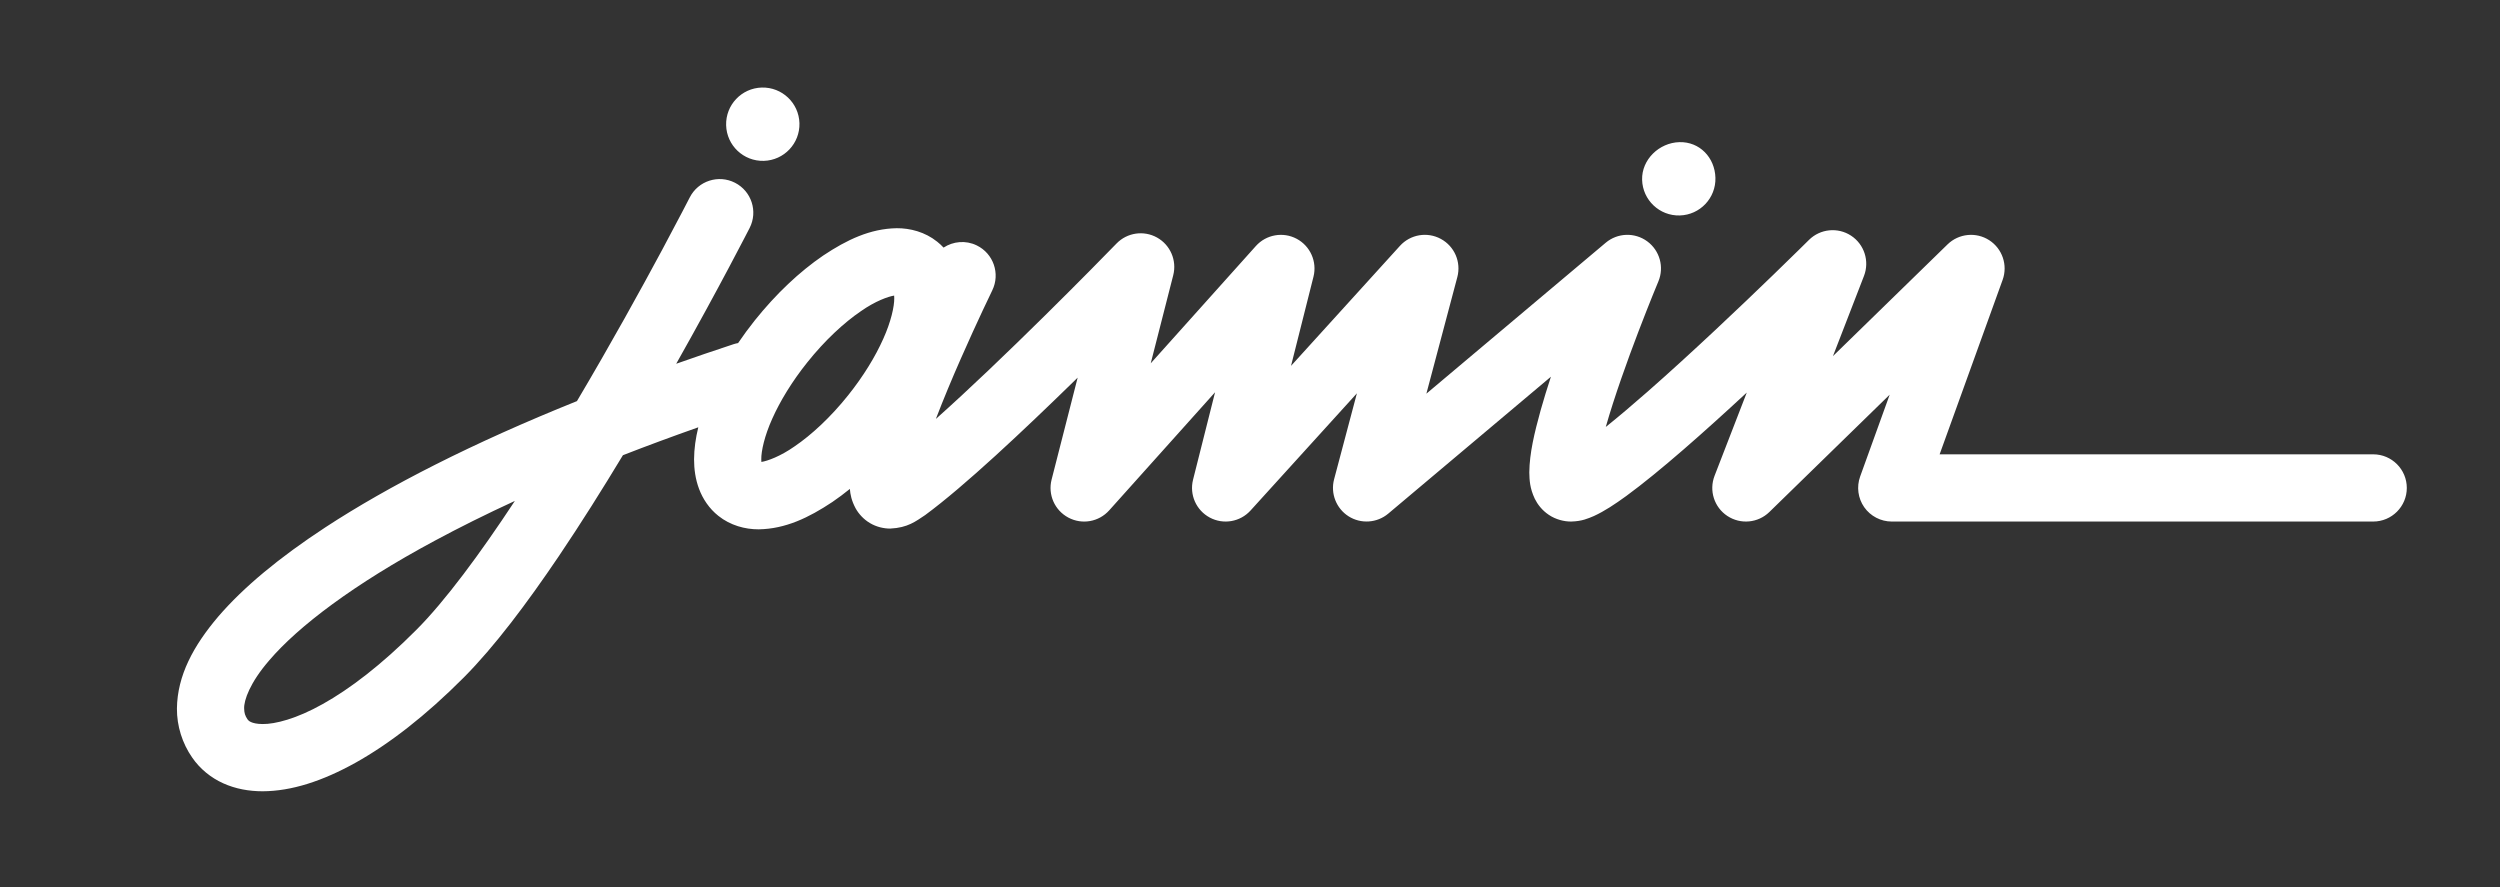 <?xml version="1.0" encoding="UTF-8" standalone="no"?>
<!-- Created with Inkscape (http://www.inkscape.org/) -->

<svg
   version="1.1"
   id="svg2"
   width="575.999"
   height="204.444"
   viewBox="0 0 575.999 204.444"
   xmlns="http://www.w3.org/2000/svg"
   xmlns:svg="http://www.w3.org/2000/svg">
  <rect x="0" y="0" width="575.999" height="204.444" fill="#333333" stroke="none"/>
  <defs
     id="defs6">
    <clipPath
       clipPathUnits="userSpaceOnUse"
       id="clipPath16">
      <path
         d="M 0,153.333 H 431.999 V 0 H 0 Z"
         id="path14" />
    </clipPath>
  </defs>
  <g
     id="g8"
     transform="matrix(1.333,0,0,-1.333,0,204.444)">
    <g
       id="g10">
      <g
         id="g12"
         clip-path="url(#clipPath16)">
        <g
           id="g18"
           transform="translate(290.336,116.131)">
          <path
             d="M 0,0 C 3.5,0.097 6.258,3.011 6.163,6.51 6.066,10.01 3.435,12.767 -0.064,12.672 -3.563,12.575 -6.604,9.661 -6.509,6.16 -6.414,2.662 -3.498,-0.097 0,0 m -158.321,9.437 c 3.5,0.096 6.258,3.01 6.163,6.509 -0.096,3.5 -3.012,6.257 -6.511,6.162 -3.499,-0.096 -6.257,-3.01 -6.161,-6.511 0.095,-3.498 3.01,-6.257 6.509,-6.16 m 20.643,-30.774 c -1.338,-3.008 -3.397,-6.408 -6.044,-9.721 -3.031,-3.804 -6.359,-6.875 -9.289,-8.863 -2.45,-1.723 -4.693,-2.523 -5.725,-2.683 -0.012,0.129 -0.018,0.279 -0.018,0.451 -0.022,1.409 0.551,4.049 1.903,7.04 1.34,3.006 3.397,6.404 6.044,9.713 3.034,3.806 6.361,6.879 9.291,8.869 2.451,1.721 4.693,2.521 5.726,2.681 0.011,-0.128 0.018,-0.277 0.018,-0.449 0.021,-1.404 -0.552,-4.047 -1.906,-7.038 m -80.704,-50.296 c -6.043,-6.076 -11.552,-10.237 -16.15,-12.803 -4.59,-2.583 -8.276,-3.493 -10.406,-3.468 -1.021,0 -1.666,0.18 -2.02,0.342 -0.359,0.172 -0.461,0.284 -0.6,0.47 -0.423,0.643 -0.56,1.084 -0.58,1.86 -0.061,1.407 0.982,4.467 4.353,8.349 4.972,5.829 14.568,13.137 28.587,20.66 4.217,2.271 8.834,4.571 13.85,6.881 -6.016,-9.138 -12.086,-17.347 -17.034,-22.291 m 338.236,30.348 h -74.94 l 10.889,30.152 c 0.918,2.541 -0.046,5.394 -2.32,6.857 -2.268,1.463 -5.267,1.162 -7.201,-0.725 l -19.806,-19.31 5.364,13.861 c 0.987,2.554 0.052,5.463 -2.24,6.96 -2.29,1.497 -5.33,1.188 -7.274,-0.741 -0.004,-0.006 -2.406,-2.39 -6.136,-6 -5.589,-5.411 -14.139,-13.543 -21.771,-20.238 -2.563,-2.25 -5.028,-4.34 -7.211,-6.089 1.48,5.21 3.744,11.505 5.636,16.46 0.964,2.522 1.83,4.704 2.455,6.254 0.626,1.545 1,2.437 1,2.44 1.037,2.473 0.246,5.334 -1.916,6.925 -2.163,1.589 -5.13,1.493 -7.183,-0.236 l -30.999,-26.089 5.35,20.154 c 0.687,2.594 -0.482,5.31 -2.839,6.593 -2.359,1.282 -5.276,0.789 -7.079,-1.199 l -18.826,-20.74 3.882,15.417 c 0.651,2.586 -0.552,5.296 -2.908,6.549 -2.352,1.251 -5.273,0.734 -7.052,-1.253 l -18.173,-20.275 3.891,15.229 c 0.651,2.55 -0.495,5.223 -2.792,6.509 -2.296,1.285 -5.176,0.864 -7.009,-1.027 -0.004,-0.005 -1.733,-1.789 -4.55,-4.634 -4.224,-4.27 -10.862,-10.895 -17.575,-17.276 -3.085,-2.937 -6.211,-5.836 -9.1,-8.411 1.307,3.416 2.846,7.093 4.303,10.395 1.441,3.285 2.809,6.253 3.812,8.394 1.004,2.142 1.631,3.432 1.633,3.434 1.404,2.884 0.205,6.363 -2.679,7.767 -1.912,0.932 -4.081,0.713 -5.738,-0.377 -0.337,0.362 -0.703,0.702 -1.098,1.016 -2.103,1.696 -4.715,2.353 -7.005,2.336 -4.574,-0.076 -8.6,-1.99 -12.705,-4.726 -4.075,-2.781 -8.127,-6.59 -11.83,-11.218 -1.032,-1.293 -1.987,-2.6 -2.879,-3.91 -0.26,-0.047 -0.521,-0.107 -0.779,-0.192 -3.397,-1.12 -6.702,-2.248 -9.916,-3.383 7.481,13.256 12.659,23.412 12.692,23.471 1.46,2.858 0.324,6.357 -2.533,7.815 -2.858,1.459 -6.357,0.325 -7.815,-2.533 -0.006,-0.009 -1.781,-3.486 -4.776,-9.07 -3.556,-6.625 -8.808,-16.168 -14.725,-26.139 -18.05,-7.252 -32.517,-14.648 -43.481,-21.816 -7.997,-5.242 -14.142,-10.344 -18.504,-15.411 -4.302,-5.059 -7.093,-10.207 -7.154,-15.917 -0.02,-2.99 0.919,-6.008 2.639,-8.467 1.331,-1.94 3.232,-3.491 5.356,-4.445 2.131,-0.964 4.45,-1.381 6.823,-1.381 4.978,0.026 10.28,1.727 16.073,4.946 5.786,3.236 12.062,8.064 18.719,14.751 5.295,5.334 10.845,12.727 16.404,20.949 3.767,5.586 7.521,11.553 11.073,17.441 4.141,1.616 8.499,3.225 13.027,4.824 -0.458,-1.863 -0.72,-3.704 -0.731,-5.539 0.003,-1.694 0.227,-3.414 0.867,-5.12 0.631,-1.695 1.746,-3.389 3.328,-4.644 2.079,-1.668 4.639,-2.332 6.917,-2.332 h 0.088 c 4.572,0.076 8.595,1.988 12.703,4.724 1.012,0.69 2.023,1.445 3.028,2.259 0.073,-0.951 0.281,-2.036 0.999,-3.371 0.497,-0.892 1.346,-1.88 2.489,-2.543 1.113,-0.663 2.39,-0.94 3.436,-0.94 0.02,0 0.04,0 0.06,10e-4 3.019,0.139 4.41,1.257 6.033,2.335 6.842,5.037 16.959,14.59 25.667,23.081 0.23,0.224 0.458,0.448 0.686,0.671 l -4.505,-17.624 c -0.663,-2.6 0.526,-5.3 2.894,-6.565 2.368,-1.263 5.272,-0.749 7.063,1.249 l 18.299,20.414 -3.807,-15.118 c -0.651,-2.586 0.54,-5.28 2.891,-6.54 2.351,-1.26 5.253,-0.757 7.046,1.217 l 18.385,20.258 -3.943,-14.863 c -0.648,-2.442 0.371,-5.043 2.504,-6.396 2.133,-1.355 4.92,-1.164 6.853,0.46 l 28.12,23.667 c -0.643,-1.96 -1.248,-3.913 -1.776,-5.793 -1.092,-3.97 -1.921,-7.411 -1.96,-10.734 0.032,-1.329 0.07,-2.716 0.953,-4.581 0.453,-0.915 1.232,-1.977 2.42,-2.766 1.177,-0.802 2.661,-1.173 3.869,-1.158 1.88,0.048 2.894,0.523 3.926,0.955 1.859,0.857 3.581,2.007 5.595,3.464 5.788,4.234 13.586,11.166 20.825,17.873 L 6.014,-44.999 c -0.988,-2.552 -0.066,-5.437 2.216,-6.944 2.284,-1.506 5.3,-1.221 7.258,0.688 l 20.794,20.276 -5.105,-14.143 c -0.642,-1.773 -0.374,-3.769 0.709,-5.312 1.082,-1.543 2.871,-2.471 4.756,-2.471 h 83.212 c 3.209,0 5.81,2.601 5.81,5.81 0,3.208 -2.601,5.81 -5.81,5.81"
             style="fill:#ffffff;fill-opacity:1;fill-rule:evenodd;stroke:none"
             id="path20" />
        </g>
      </g>
    </g>
  </g>
</svg>
